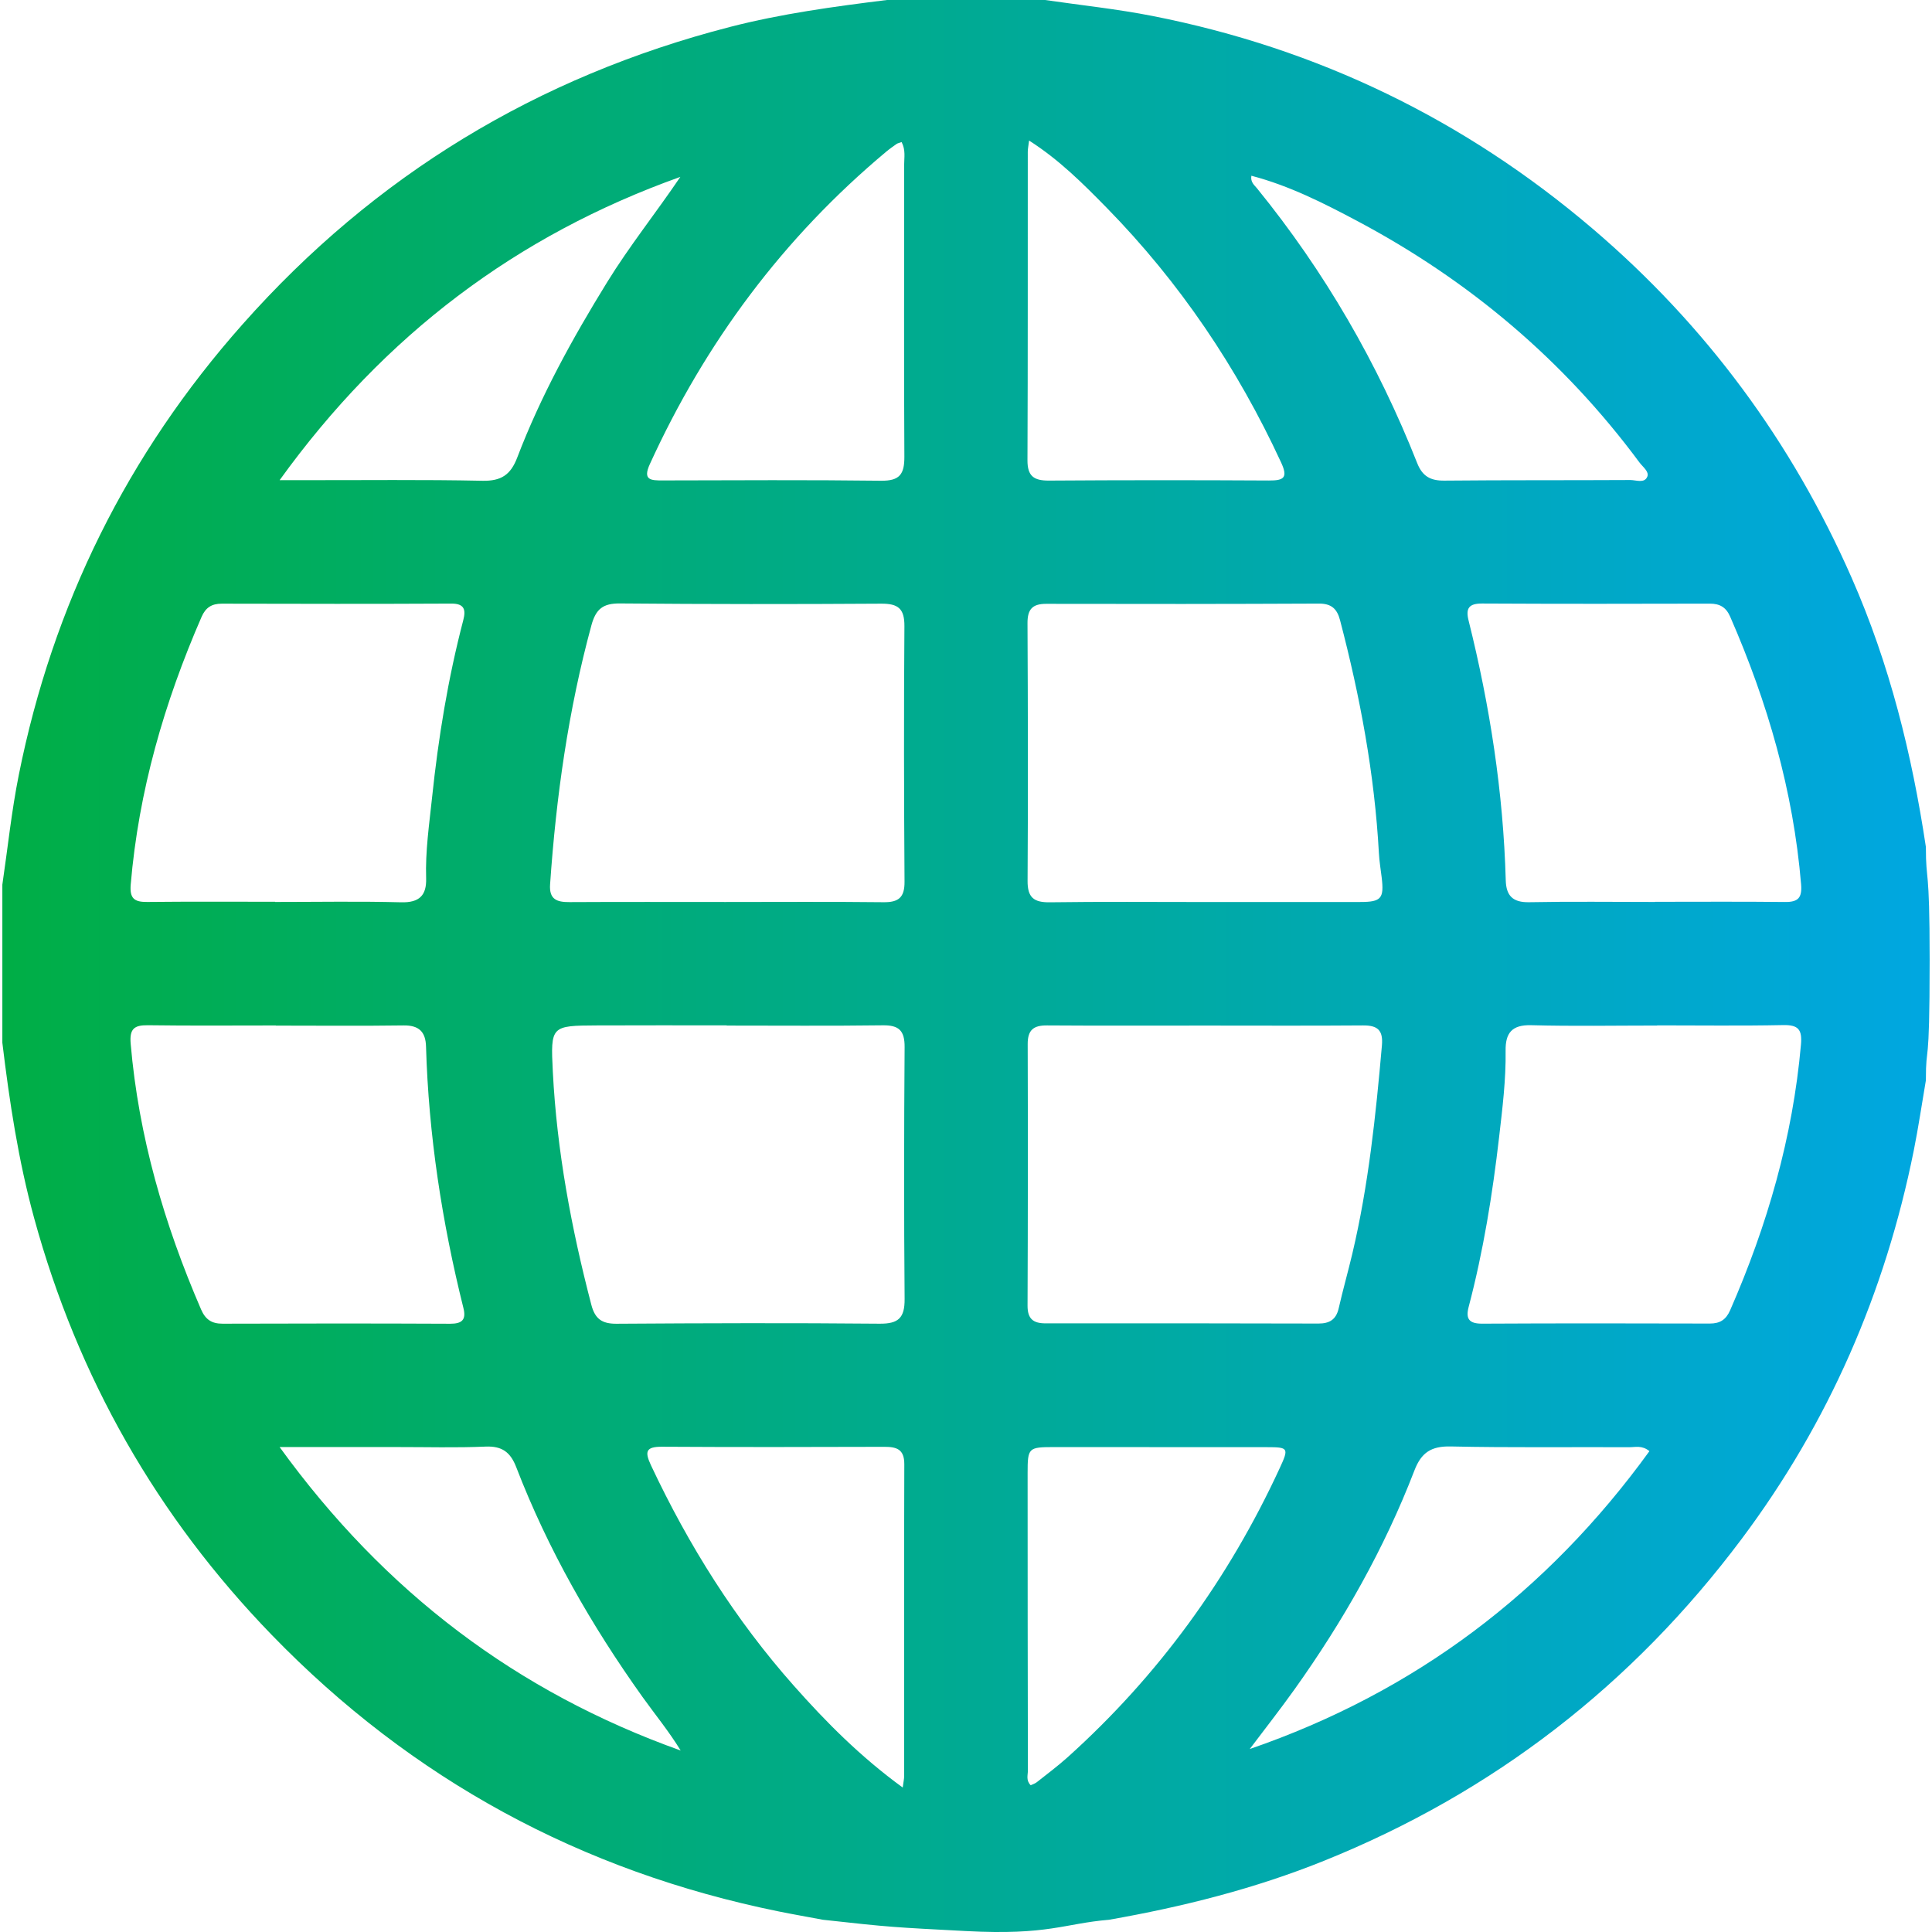 <?xml version="1.0" encoding="UTF-8"?>
<svg xmlns="http://www.w3.org/2000/svg" width="120" height="120" viewBox="0 0 120 120" fill="none">
  <g clip-path="url(#clip0_12249_44752)">
    <path d="M119.62 52.606C119.62 54.944 119.854 53.541 119.854 59.62C119.854 66.868 119.62 64.607 119.62 67.102C119.37 68.556 119.157 70.02 118.867 71.465C117.09 80.298 113.581 88.371 108.173 95.591C101.386 104.651 92.758 111.335 82.244 115.574C77.93 117.314 73.453 118.436 68.884 119.24C66.079 119.474 65.136 120.213 60 119.942C55.558 119.708 55.324 119.708 51.115 119.24C50.199 119.067 49.28 118.908 48.368 118.723C36.107 116.233 25.579 110.524 16.879 101.548C9.755 94.197 4.829 85.551 2.119 75.654C1.14 72.079 0.588 68.434 0.146 64.766C0.146 61.493 0.146 58.22 0.146 54.946C0.48 52.678 0.716 50.389 1.165 48.145C3.281 37.563 7.911 28.206 15.077 20.131C23.272 10.891 33.372 4.763 45.329 1.676C48.539 0.849 51.81 0.407 55.09 0C58.363 0 61.636 0 64.91 0C67.138 0.325 69.385 0.559 71.594 0.994C81.858 3.014 90.986 7.437 98.938 14.22C105.949 20.201 111.297 27.442 115.012 35.894C117.366 41.245 118.755 46.85 119.62 52.606ZM45.135 63.698C45.135 63.698 45.135 63.691 45.135 63.688C42.448 63.688 39.764 63.677 37.078 63.691C34.221 63.705 34.193 63.716 34.337 66.571C34.588 71.483 35.488 76.29 36.729 81.043C36.956 81.913 37.384 82.224 38.282 82.22C43.732 82.184 49.179 82.166 54.629 82.217C55.808 82.229 56.196 81.853 56.187 80.683C56.144 75.467 56.149 70.254 56.187 65.037C56.194 64.013 55.836 63.67 54.828 63.684C51.599 63.726 48.368 63.7 45.137 63.7L45.135 63.698ZM74.793 56.024C78.026 56.024 81.26 56.029 84.493 56.024C85.793 56.024 85.975 55.802 85.819 54.502C85.758 53.999 85.674 53.499 85.646 52.994C85.377 48.077 84.477 43.268 83.231 38.515C83.046 37.809 82.688 37.486 81.921 37.49C76.273 37.516 70.624 37.519 64.975 37.505C64.112 37.505 63.818 37.858 63.82 38.699C63.846 44.037 63.858 49.372 63.825 54.71C63.818 55.748 64.213 56.057 65.209 56.043C68.403 55.998 71.597 56.026 74.793 56.026V56.024ZM45.062 56.024C48.331 56.024 51.599 56.001 54.868 56.038C55.81 56.05 56.189 55.748 56.182 54.766C56.147 49.475 56.135 44.182 56.175 38.889C56.182 37.792 55.775 37.488 54.73 37.495C49.322 37.53 43.912 37.528 38.504 37.481C37.459 37.472 37.01 37.822 36.734 38.837C35.298 44.112 34.543 49.487 34.167 54.928C34.101 55.87 34.59 56.036 35.373 56.031C38.602 56.013 41.833 56.024 45.062 56.024ZM74.961 63.7C71.65 63.7 68.337 63.714 65.027 63.691C64.192 63.684 63.83 63.976 63.832 64.846C63.848 70.26 63.846 75.678 63.823 81.093C63.82 81.909 64.166 82.198 64.945 82.196C70.594 82.189 76.245 82.194 81.893 82.208C82.578 82.208 82.987 81.962 83.147 81.268C83.406 80.129 83.726 79.007 83.995 77.871C85.001 73.616 85.452 69.281 85.833 64.937C85.917 63.987 85.566 63.684 84.662 63.691C81.428 63.716 78.195 63.7 74.961 63.7ZM17.085 56.013C17.085 56.013 17.085 56.02 17.085 56.022C19.694 56.022 22.306 55.975 24.913 56.043C26.049 56.073 26.5 55.613 26.468 54.553C26.414 52.873 26.659 51.215 26.835 49.55C27.225 45.83 27.826 42.148 28.773 38.526C28.939 37.893 28.866 37.486 28.034 37.49C23.283 37.514 18.53 37.507 13.779 37.495C13.15 37.495 12.774 37.734 12.521 38.313C10.204 43.633 8.61 49.136 8.119 54.939C8.046 55.804 8.341 56.031 9.14 56.022C11.789 55.994 14.438 56.01 17.087 56.01L17.085 56.013ZM102.802 56.024C102.802 56.024 102.802 56.017 102.802 56.013C105.489 56.013 108.178 55.994 110.864 56.024C111.685 56.033 111.939 55.769 111.869 54.925C111.385 49.12 109.786 43.618 107.464 38.302C107.21 37.72 106.824 37.493 106.2 37.493C101.486 37.505 96.773 37.511 92.061 37.486C91.238 37.481 91.026 37.78 91.215 38.536C92.538 43.836 93.373 49.209 93.525 54.677C93.551 55.629 93.955 56.057 94.972 56.038C97.582 55.987 100.191 56.022 102.8 56.022L102.802 56.024ZM17.134 63.705V63.693C14.485 63.693 11.838 63.716 9.19 63.679C8.327 63.667 8.039 63.908 8.116 64.825C8.61 70.588 10.204 76.049 12.491 81.336C12.76 81.955 13.146 82.22 13.826 82.217C18.537 82.201 23.25 82.198 27.962 82.22C28.703 82.222 28.965 81.969 28.785 81.249C27.454 75.912 26.62 70.501 26.461 64.995C26.435 64.093 26.026 63.679 25.074 63.691C22.427 63.728 19.779 63.702 17.13 63.702L17.134 63.705ZM102.929 63.688C102.929 63.688 102.929 63.695 102.929 63.698C100.319 63.698 97.71 63.747 95.103 63.677C93.897 63.644 93.499 64.175 93.516 65.266C93.541 67.06 93.319 68.837 93.114 70.614C92.704 74.172 92.134 77.703 91.222 81.17C91.019 81.939 91.266 82.22 92.073 82.215C96.784 82.189 101.495 82.196 106.204 82.208C106.829 82.208 107.205 81.969 107.46 81.387C109.77 76.11 111.35 70.649 111.86 64.888C111.944 63.945 111.701 63.651 110.749 63.67C108.142 63.723 105.533 63.688 102.924 63.688H102.929ZM64.019 110.884C64.143 110.826 64.29 110.781 64.402 110.692C65.043 110.185 65.7 109.694 66.308 109.149C71.947 104.078 76.31 98.067 79.487 91.186C80.06 89.945 80.032 89.886 78.697 89.886C74.295 89.886 69.892 89.881 65.49 89.881C63.872 89.881 63.827 89.916 63.827 91.497C63.827 97.653 63.832 103.809 63.844 109.965C63.844 110.257 63.715 110.587 64.019 110.884ZM56.002 8.824C55.836 8.885 55.754 8.896 55.693 8.938C55.471 9.095 55.247 9.252 55.038 9.427C48.656 14.765 43.814 21.267 40.363 28.826C39.902 29.833 40.435 29.843 41.167 29.84C45.686 29.831 50.203 29.803 54.721 29.859C55.88 29.873 56.179 29.457 56.172 28.36C56.135 22.324 56.166 16.287 56.158 10.248C56.158 9.794 56.261 9.319 55.999 8.821L56.002 8.824ZM56.07 111.024C56.121 110.636 56.158 110.484 56.158 110.332C56.158 103.868 56.147 97.403 56.168 90.941C56.17 89.998 55.677 89.863 54.91 89.865C50.316 89.879 45.719 89.888 41.125 89.86C40.094 89.853 40.038 90.171 40.44 91.027C42.776 95.991 45.661 100.592 49.306 104.702C51.316 106.972 53.449 109.119 56.07 111.027V111.024ZM63.918 8.73C63.879 9.058 63.837 9.24 63.837 9.422C63.832 15.81 63.846 22.197 63.818 28.585C63.813 29.579 64.22 29.855 65.148 29.85C69.705 29.819 74.262 29.819 78.819 29.845C79.749 29.85 80.009 29.67 79.572 28.725C76.85 22.836 73.273 17.533 68.733 12.899C67.276 11.414 65.798 9.93 63.918 8.73ZM42.259 10.986C32.086 14.617 23.865 20.811 17.368 29.824C18.109 29.824 18.493 29.824 18.876 29.824C22.573 29.829 26.271 29.784 29.965 29.861C31.13 29.885 31.717 29.492 32.126 28.421C33.587 24.591 35.558 21.019 37.707 17.533C39.098 15.277 40.748 13.217 42.259 10.984V10.986ZM77.725 10.916C77.661 11.319 77.909 11.494 78.071 11.693C82.277 16.864 85.576 22.567 88.024 28.763C88.346 29.579 88.844 29.861 89.707 29.852C93.56 29.815 97.411 29.836 101.264 29.815C101.624 29.815 102.141 30.039 102.318 29.604C102.445 29.293 102.036 29.001 101.83 28.725C97.144 22.394 91.276 17.437 84.337 13.745C82.223 12.621 80.086 11.534 77.727 10.916H77.725ZM17.366 89.877C23.907 98.911 32.119 105.097 42.278 108.728C41.555 107.548 40.697 106.502 39.911 105.406C36.734 100.957 34.034 96.241 32.065 91.13C31.705 90.197 31.181 89.806 30.155 89.851C28.329 89.93 26.498 89.877 24.67 89.879C22.346 89.879 20.024 89.879 17.363 89.879L17.366 89.877ZM102.449 90.132C101.984 89.757 101.58 89.891 101.21 89.888C97.509 89.872 93.806 89.923 90.107 89.842C88.898 89.816 88.281 90.216 87.851 91.336C85.98 96.196 83.425 100.695 80.404 104.931C79.508 106.187 78.552 107.403 77.624 108.635C87.895 105.097 96.104 98.888 102.449 90.134V90.132Z" fill="url(#paint0_linear_12249_44752)"></path>
  </g>
  <defs>
    <linearGradient id="paint0_linear_12249_44752" x1="-2.629" y1="62.675" x2="119.854" y2="62.675" gradientUnits="userSpaceOnUse">
      <stop stop-color="#00AE42"></stop>
      <stop offset="1" stop-color="#00A7E1"></stop>
    </linearGradient>
    <clipPath id="clip0_12249_44752">
      <rect width="119.708" height="120" fill="white" transform="translate(0.146)"></rect>
    </clipPath>
  </defs>
</svg>
